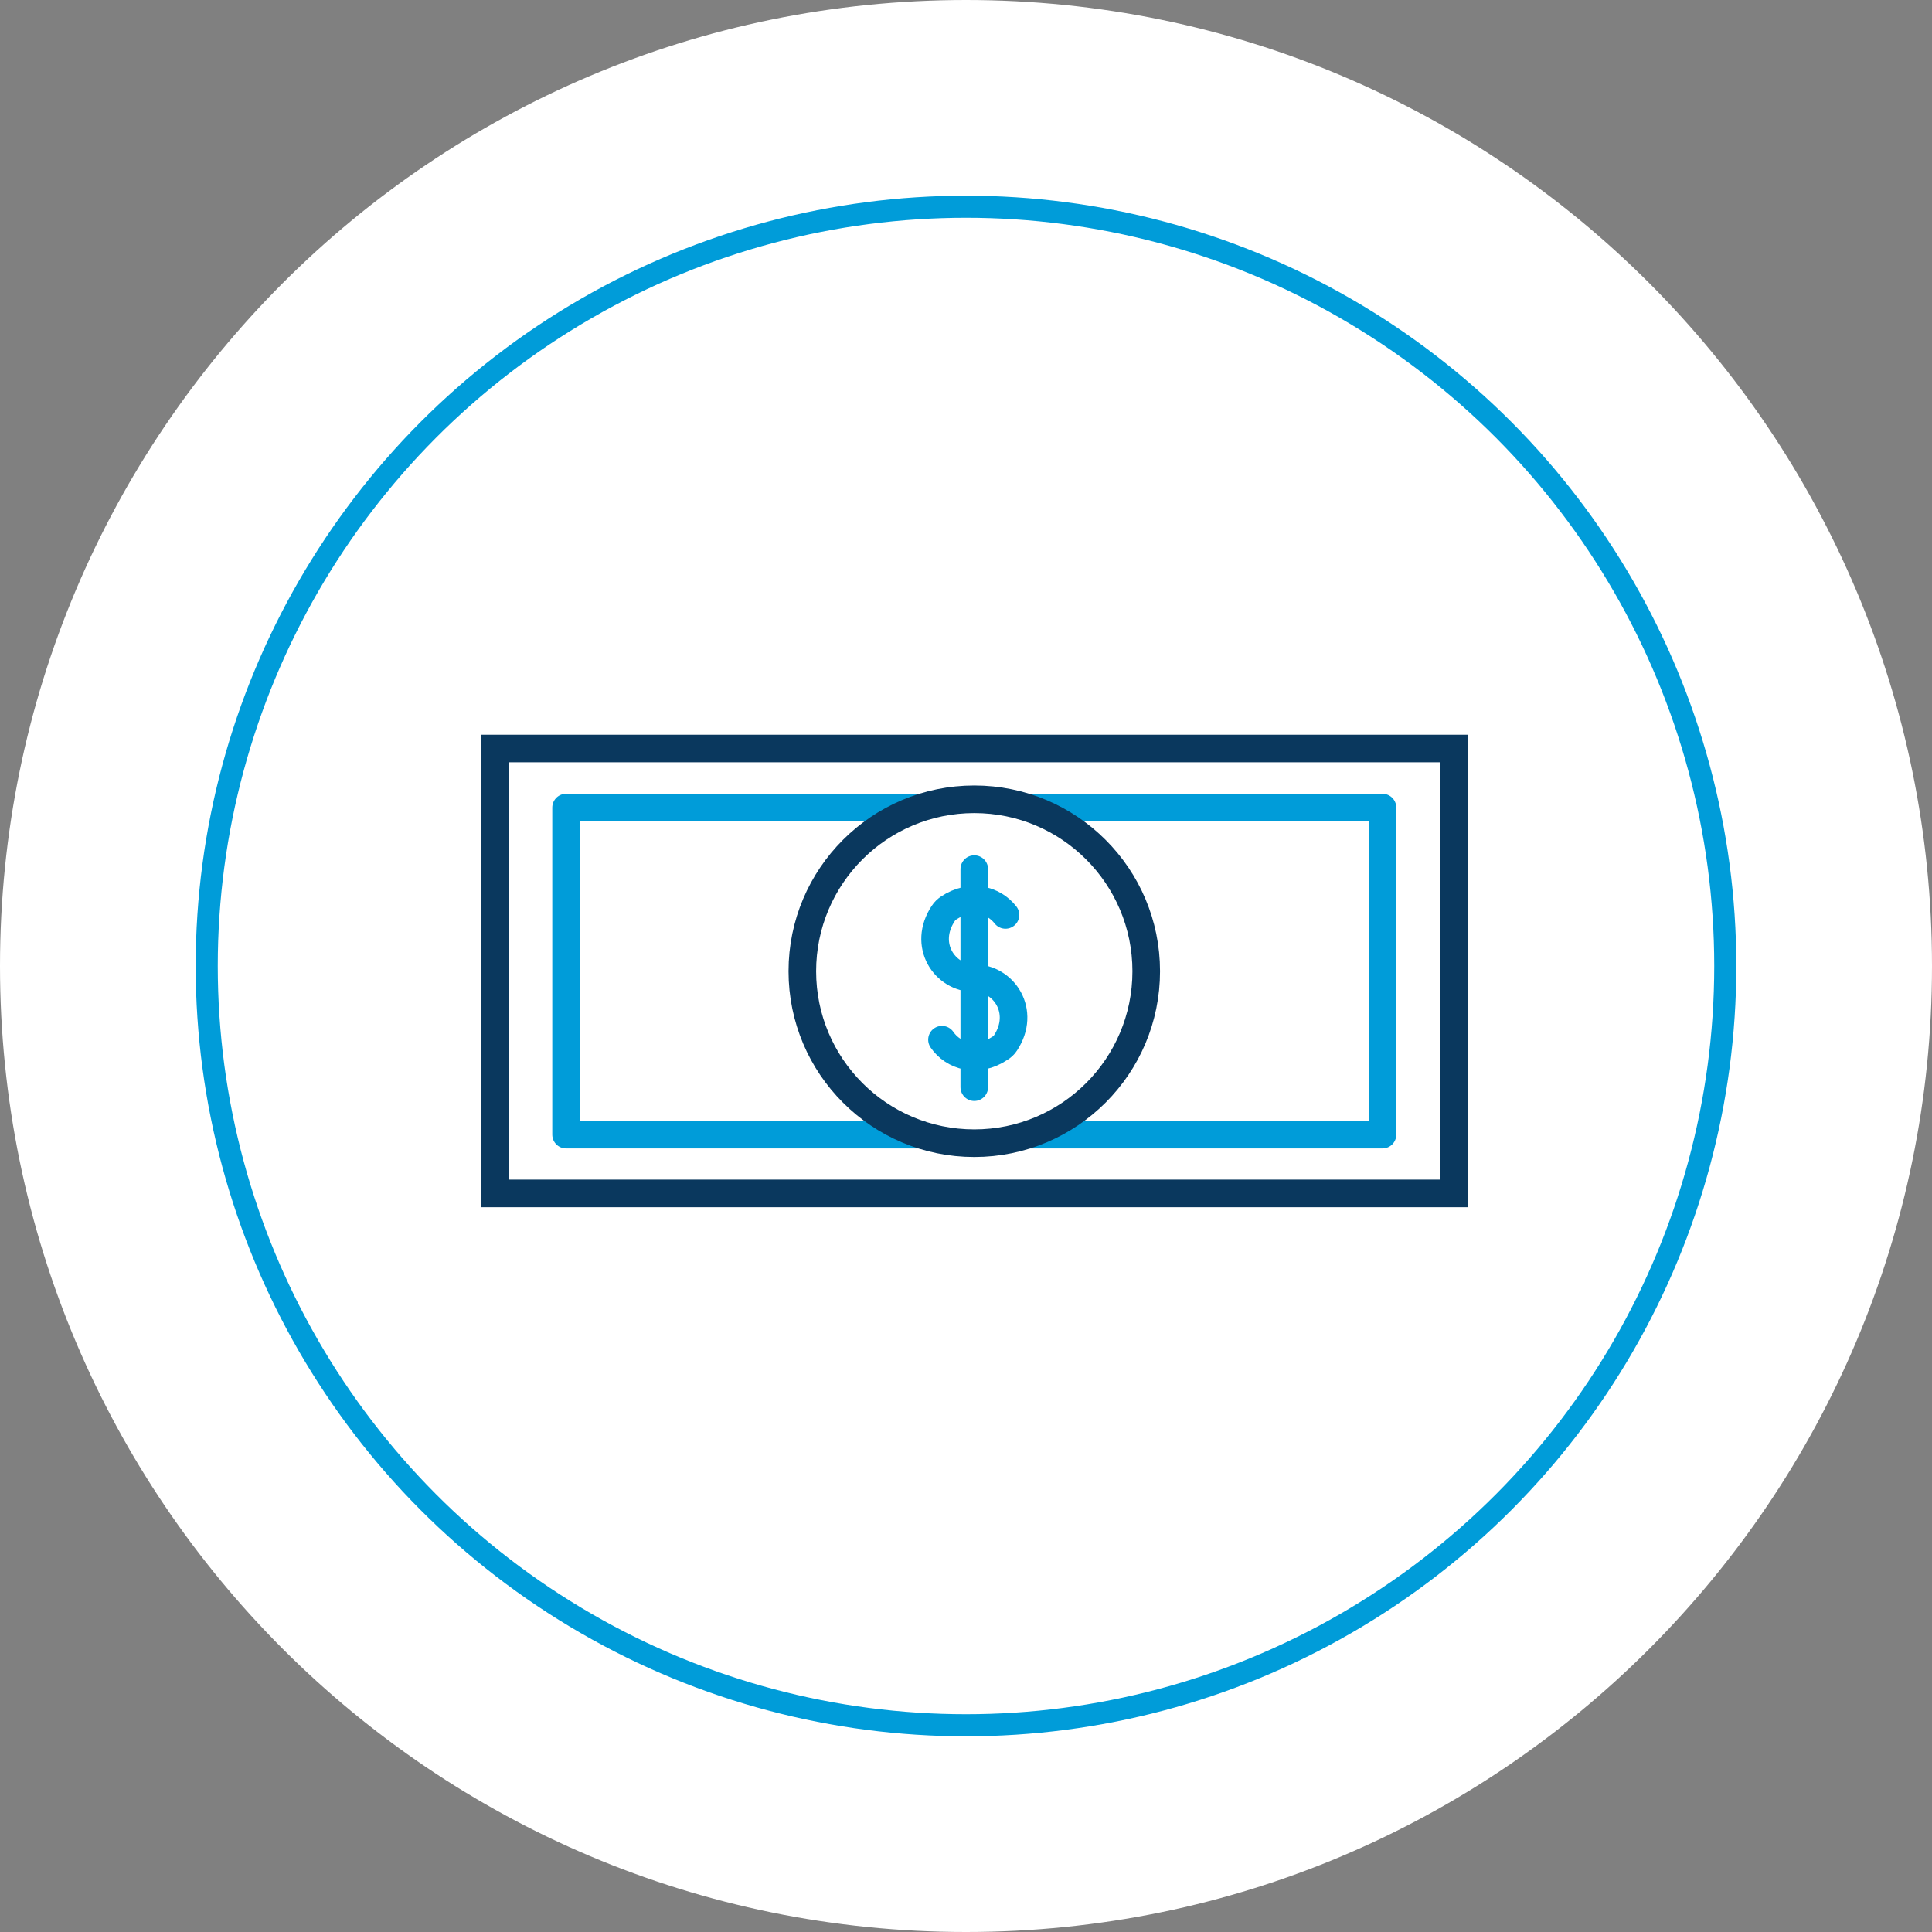 <?xml version="1.0" encoding="utf-8"?>
<!-- Generator: Adobe Illustrator 28.2.0, SVG Export Plug-In . SVG Version: 6.00 Build 0)  -->
<svg version="1.1" id="Layer_1" xmlns="http://www.w3.org/2000/svg" xmlns:xlink="http://www.w3.org/1999/xlink" x="0px" y="0px"
	 width="70px" height="70px" viewBox="0 0 70 70" enable-background="new 0 0 70 70" xml:space="preserve">
<rect x="0" y="0" width="70" height="70" fill="#808080" stroke="none"/>
<path fill="#FFFFFF" d="M35,70c19.33,0,35-15.67,35-35C70,15.67,54.33,0,35,0S0,15.67,0,35C0,54.33,15.67,70,35,70"/>
<path fill="#FFFFFF" d="M35,62.51c15.19,0,27.51-12.32,27.51-27.51S50.19,7.49,35,7.49S7.49,19.8,7.49,35S19.81,62.51,35,62.51"/>
<circle fill="none" stroke="#009CD9" stroke-width="0.8" cx="35" cy="35" r="27.51"/>
<polyline fill="none" stroke="#009CD9" stroke-width="1" stroke-linecap="round" stroke-linejoin="round" points="33.34,41.11 
	20.51,41.11 20.51,29.26 33.16,29.26 "/>
<polyline fill="none" stroke="#009CD9" stroke-width="1" stroke-linecap="round" stroke-linejoin="round" points="37.41,29.26 
	50.09,29.26 50.09,41.11 37.28,41.11 "/>
<circle fill="none" stroke="#0A385E" stroke-width="1" stroke-linecap="round" stroke-miterlimit="10" cx="35.3" cy="35.19" r="6.23"/>
<rect x="17.93" y="27.12" fill="none" stroke="#0A385E" stroke-width="1" stroke-linecap="round" stroke-miterlimit="10" width="34.75" height="16.12"/>
<line fill="none" stroke="#009CD9" stroke-width="1" stroke-linecap="round" stroke-linejoin="round" x1="35.3" y1="31.49" x2="35.3" y2="39.39"/>
<path fill="none" stroke="#009CD9" stroke-width="1" stroke-linecap="round" stroke-linejoin="round" d="M35.3,35.44
	c1.08,0,1.88,1.21,1.13,2.35c-0.05,0.08-0.12,0.14-0.2,0.19c-0.82,0.55-1.69,0.29-2.1-0.31"/>
<path fill="none" stroke="#009CD9" stroke-width="1" stroke-linecap="round" stroke-linejoin="round" d="M35.3,35.44
	c-1.08,0-1.88-1.21-1.12-2.35c0.05-0.08,0.12-0.14,0.19-0.19c0.8-0.53,1.63-0.3,2.06,0.25"/>
<g>
</g>
<g>
</g>
<g>
</g>
<g>
</g>
<g>
</g>
<g>
</g>
</svg>
